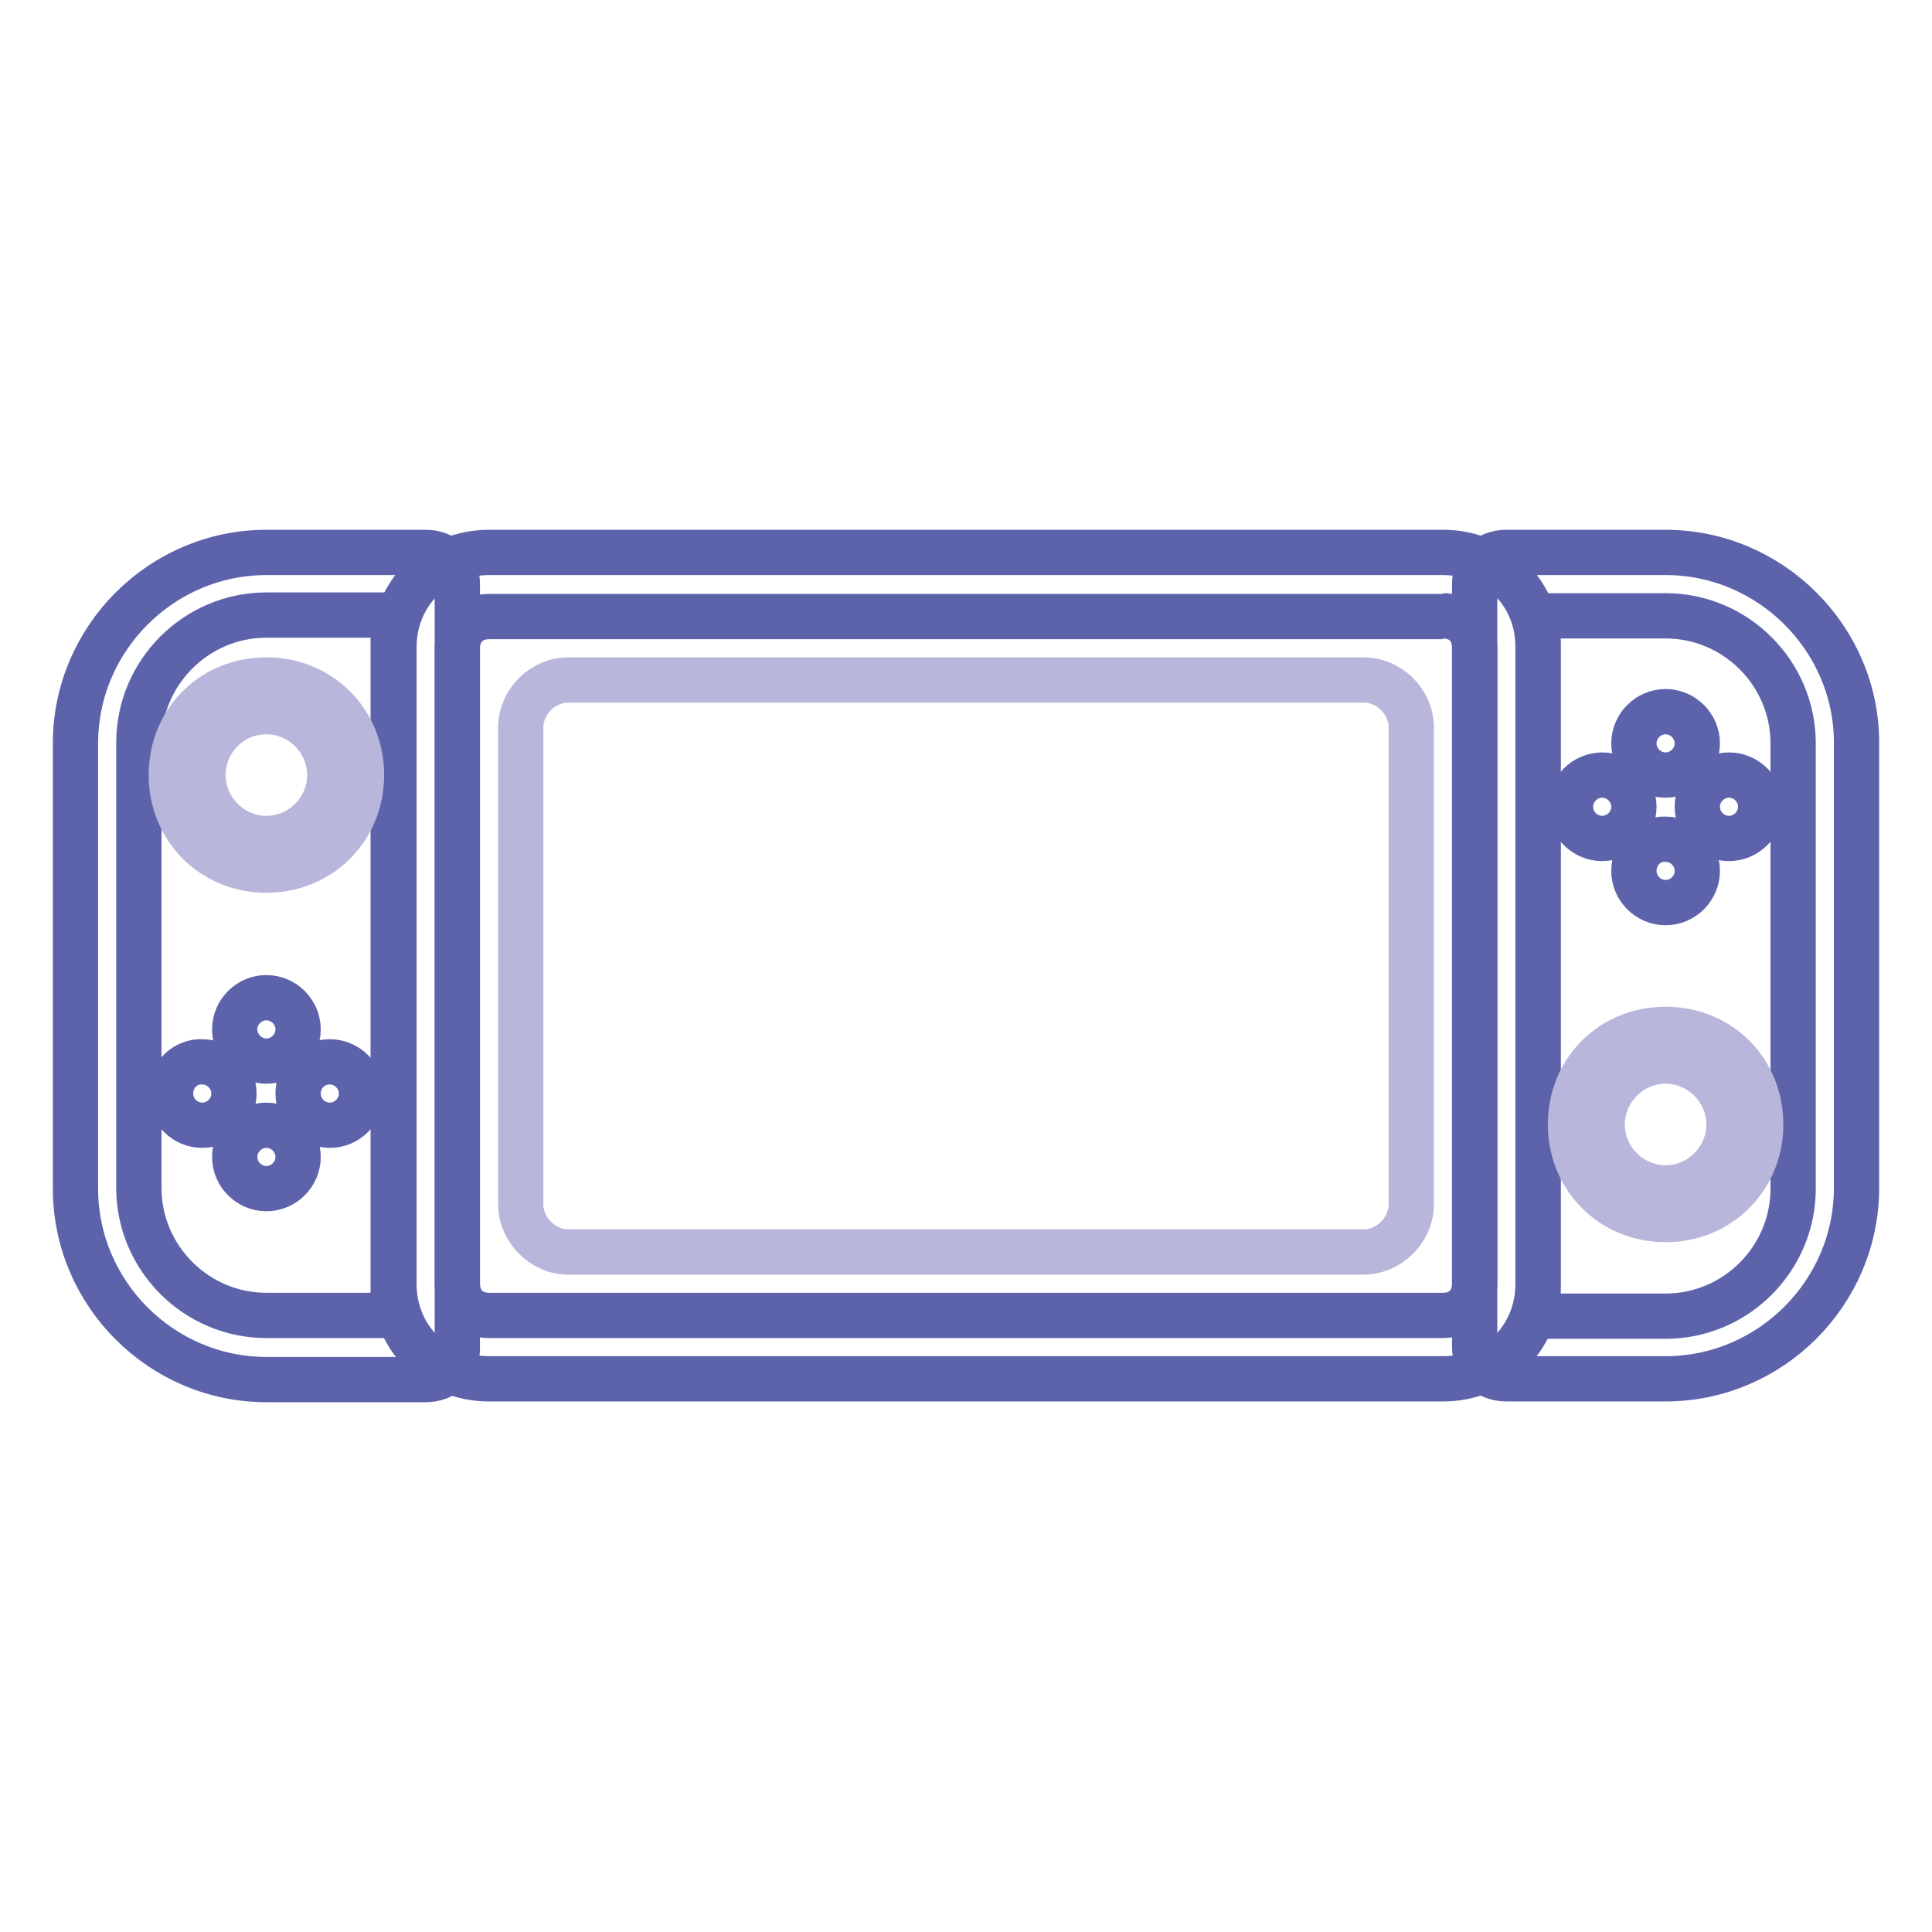 <?xml version="1.0" encoding="utf-8"?>
<!-- Svg Vector Icons : http://www.onlinewebfonts.com/icon -->
<!DOCTYPE svg PUBLIC "-//W3C//DTD SVG 1.1//EN" "http://www.w3.org/Graphics/SVG/1.1/DTD/svg11.dtd">
<svg version="1.1" xmlns="http://www.w3.org/2000/svg" xmlns:xlink="http://www.w3.org/1999/xlink" x="0px" y="0px" viewBox="0 0 256 256" enable-background="new 0 0 256 256" xml:space="preserve">
<g> <path stroke-width="6" fill-opacity="0" stroke="#5d63ab"  d="M191.2,81.6c2.5,0,4.2,1.7,4.2,4.2v84.3c0,2.5-1.7,4.2-4.2,4.2H64.8c-2.5,0-4.2-1.7-4.2-4.2V85.9 c0-2.5,1.7-4.2,4.2-4.2H191.2 M191.2,73.2H64.8c-7.2,0-12.6,5.5-12.6,12.6v84.3c0,7.2,5.5,12.6,12.6,12.6h126.4 c7.2,0,12.6-5.5,12.6-12.6V85.9C203.9,78.7,198.4,73.2,191.2,73.2z"/> <path stroke-width="6" fill-opacity="0" stroke="#5d63ab"  d="M52.1,81.6v92.7H35.3c-9.3,0-16.9-7.6-16.9-16.9v-59c0-9.3,7.6-16.9,16.9-16.9H52.1 M56.4,73.2H35.3 C21.4,73.2,10,84.6,10,98.5v59c0,13.9,11.4,25.3,25.3,25.3h21.1c2.5,0,4.2-1.7,4.2-4.2V77.4C60.6,74.9,58.9,73.2,56.4,73.2z  M220.7,81.6c9.3,0,16.9,7.6,16.9,16.9v59c0,9.3-7.6,16.9-16.9,16.9h-16.9V81.6H220.7 M220.7,73.2h-21.1c-2.5,0-4.2,1.7-4.2,4.2 v101.1c0,2.5,1.7,4.2,4.2,4.2h21.1c13.9,0,25.3-11.4,25.3-25.3v-59C246,84.6,234.6,73.2,220.7,73.2z"/> <path stroke-width="6" fill-opacity="0" stroke="#5d63ab"  d="M24.8,102.7c0,5.8,4.7,10.5,10.5,10.5s10.5-4.7,10.5-10.5s-4.7-10.5-10.5-10.5S24.8,96.9,24.8,102.7z"/> <path stroke-width="6" fill-opacity="0" stroke="#b8b7db"  d="M35.3,94.3c4.6,0,8.4,3.8,8.4,8.4s-3.8,8.4-8.4,8.4s-8.4-3.8-8.4-8.4S30.6,94.3,35.3,94.3 M35.3,90.1 c-7.2,0-12.6,5.5-12.6,12.6s5.5,12.6,12.6,12.6s12.6-5.5,12.6-12.6S42.4,90.1,35.3,90.1z"/> <path stroke-width="6" fill-opacity="0" stroke="#5d63ab"  d="M31.1,136.4c0,2.3,1.9,4.2,4.2,4.2c2.3,0,4.2-1.9,4.2-4.2s-1.9-4.2-4.2-4.2C33,132.2,31.1,134.1,31.1,136.4 z"/> <path stroke-width="6" fill-opacity="0" stroke="#5d63ab"  d="M22.6,144.9c0,2.3,1.9,4.2,4.2,4.2c2.3,0,4.2-1.9,4.2-4.2c0-2.3-1.9-4.2-4.2-4.2 C24.5,140.6,22.6,142.5,22.6,144.9z"/> <path stroke-width="6" fill-opacity="0" stroke="#5d63ab"  d="M39.5,144.9c0,2.3,1.9,4.2,4.2,4.2s4.2-1.9,4.2-4.2c0-2.3-1.9-4.2-4.2-4.2S39.5,142.5,39.5,144.9z"/> <path stroke-width="6" fill-opacity="0" stroke="#5d63ab"  d="M31.1,153.3c0,2.3,1.9,4.2,4.2,4.2c2.3,0,4.2-1.9,4.2-4.2c0-2.3-1.9-4.2-4.2-4.2 C33,149.1,31.1,151,31.1,153.3z"/> <path stroke-width="6" fill-opacity="0" stroke="#5d63ab"  d="M210.2,149.1c0,5.8,4.7,10.5,10.5,10.5s10.5-4.7,10.5-10.5s-4.7-10.5-10.5-10.5S210.2,143.3,210.2,149.1z" /> <path stroke-width="6" fill-opacity="0" stroke="#b8b7db"  d="M220.7,140.6c4.6,0,8.4,3.8,8.4,8.4s-3.8,8.4-8.4,8.4c-4.6,0-8.4-3.8-8.4-8.4S216.1,140.6,220.7,140.6  M220.7,136.4c-7.2,0-12.6,5.5-12.6,12.6s5.5,12.6,12.6,12.6s12.6-5.5,12.6-12.6S227.9,136.4,220.7,136.4z"/> <path stroke-width="6" fill-opacity="0" stroke="#5d63ab"  d="M216.5,115.4c0,2.3,1.9,4.2,4.2,4.2c2.3,0,4.2-1.9,4.2-4.2c0-2.3-1.9-4.2-4.2-4.2 C218.4,111.1,216.5,113,216.5,115.4z"/> <path stroke-width="6" fill-opacity="0" stroke="#5d63ab"  d="M208.1,106.9c0,2.3,1.9,4.2,4.2,4.2c2.3,0,4.2-1.9,4.2-4.2c0-2.3-1.9-4.2-4.2-4.2 C210,102.7,208.1,104.6,208.1,106.9z"/> <path stroke-width="6" fill-opacity="0" stroke="#5d63ab"  d="M224.9,106.9c0,2.3,1.9,4.2,4.2,4.2s4.2-1.9,4.2-4.2c0-2.3-1.9-4.2-4.2-4.2S224.9,104.6,224.9,106.9z"/> <path stroke-width="6" fill-opacity="0" stroke="#5d63ab"  d="M216.5,98.5c0,2.3,1.9,4.2,4.2,4.2c2.3,0,4.2-1.9,4.2-4.2s-1.9-4.2-4.2-4.2 C218.4,94.3,216.5,96.2,216.5,98.5z"/> <path stroke-width="6" fill-opacity="0" stroke="#b8b7db"  d="M180.7,165.9H75.3c-3.4,0-6.3-3-6.3-6.3V96.4c0-3.4,2.9-6.3,6.3-6.3h105.4c3.4,0,6.3,2.9,6.3,6.3v63.2 C187,163,184,165.9,180.7,165.9z"/></g>
</svg>